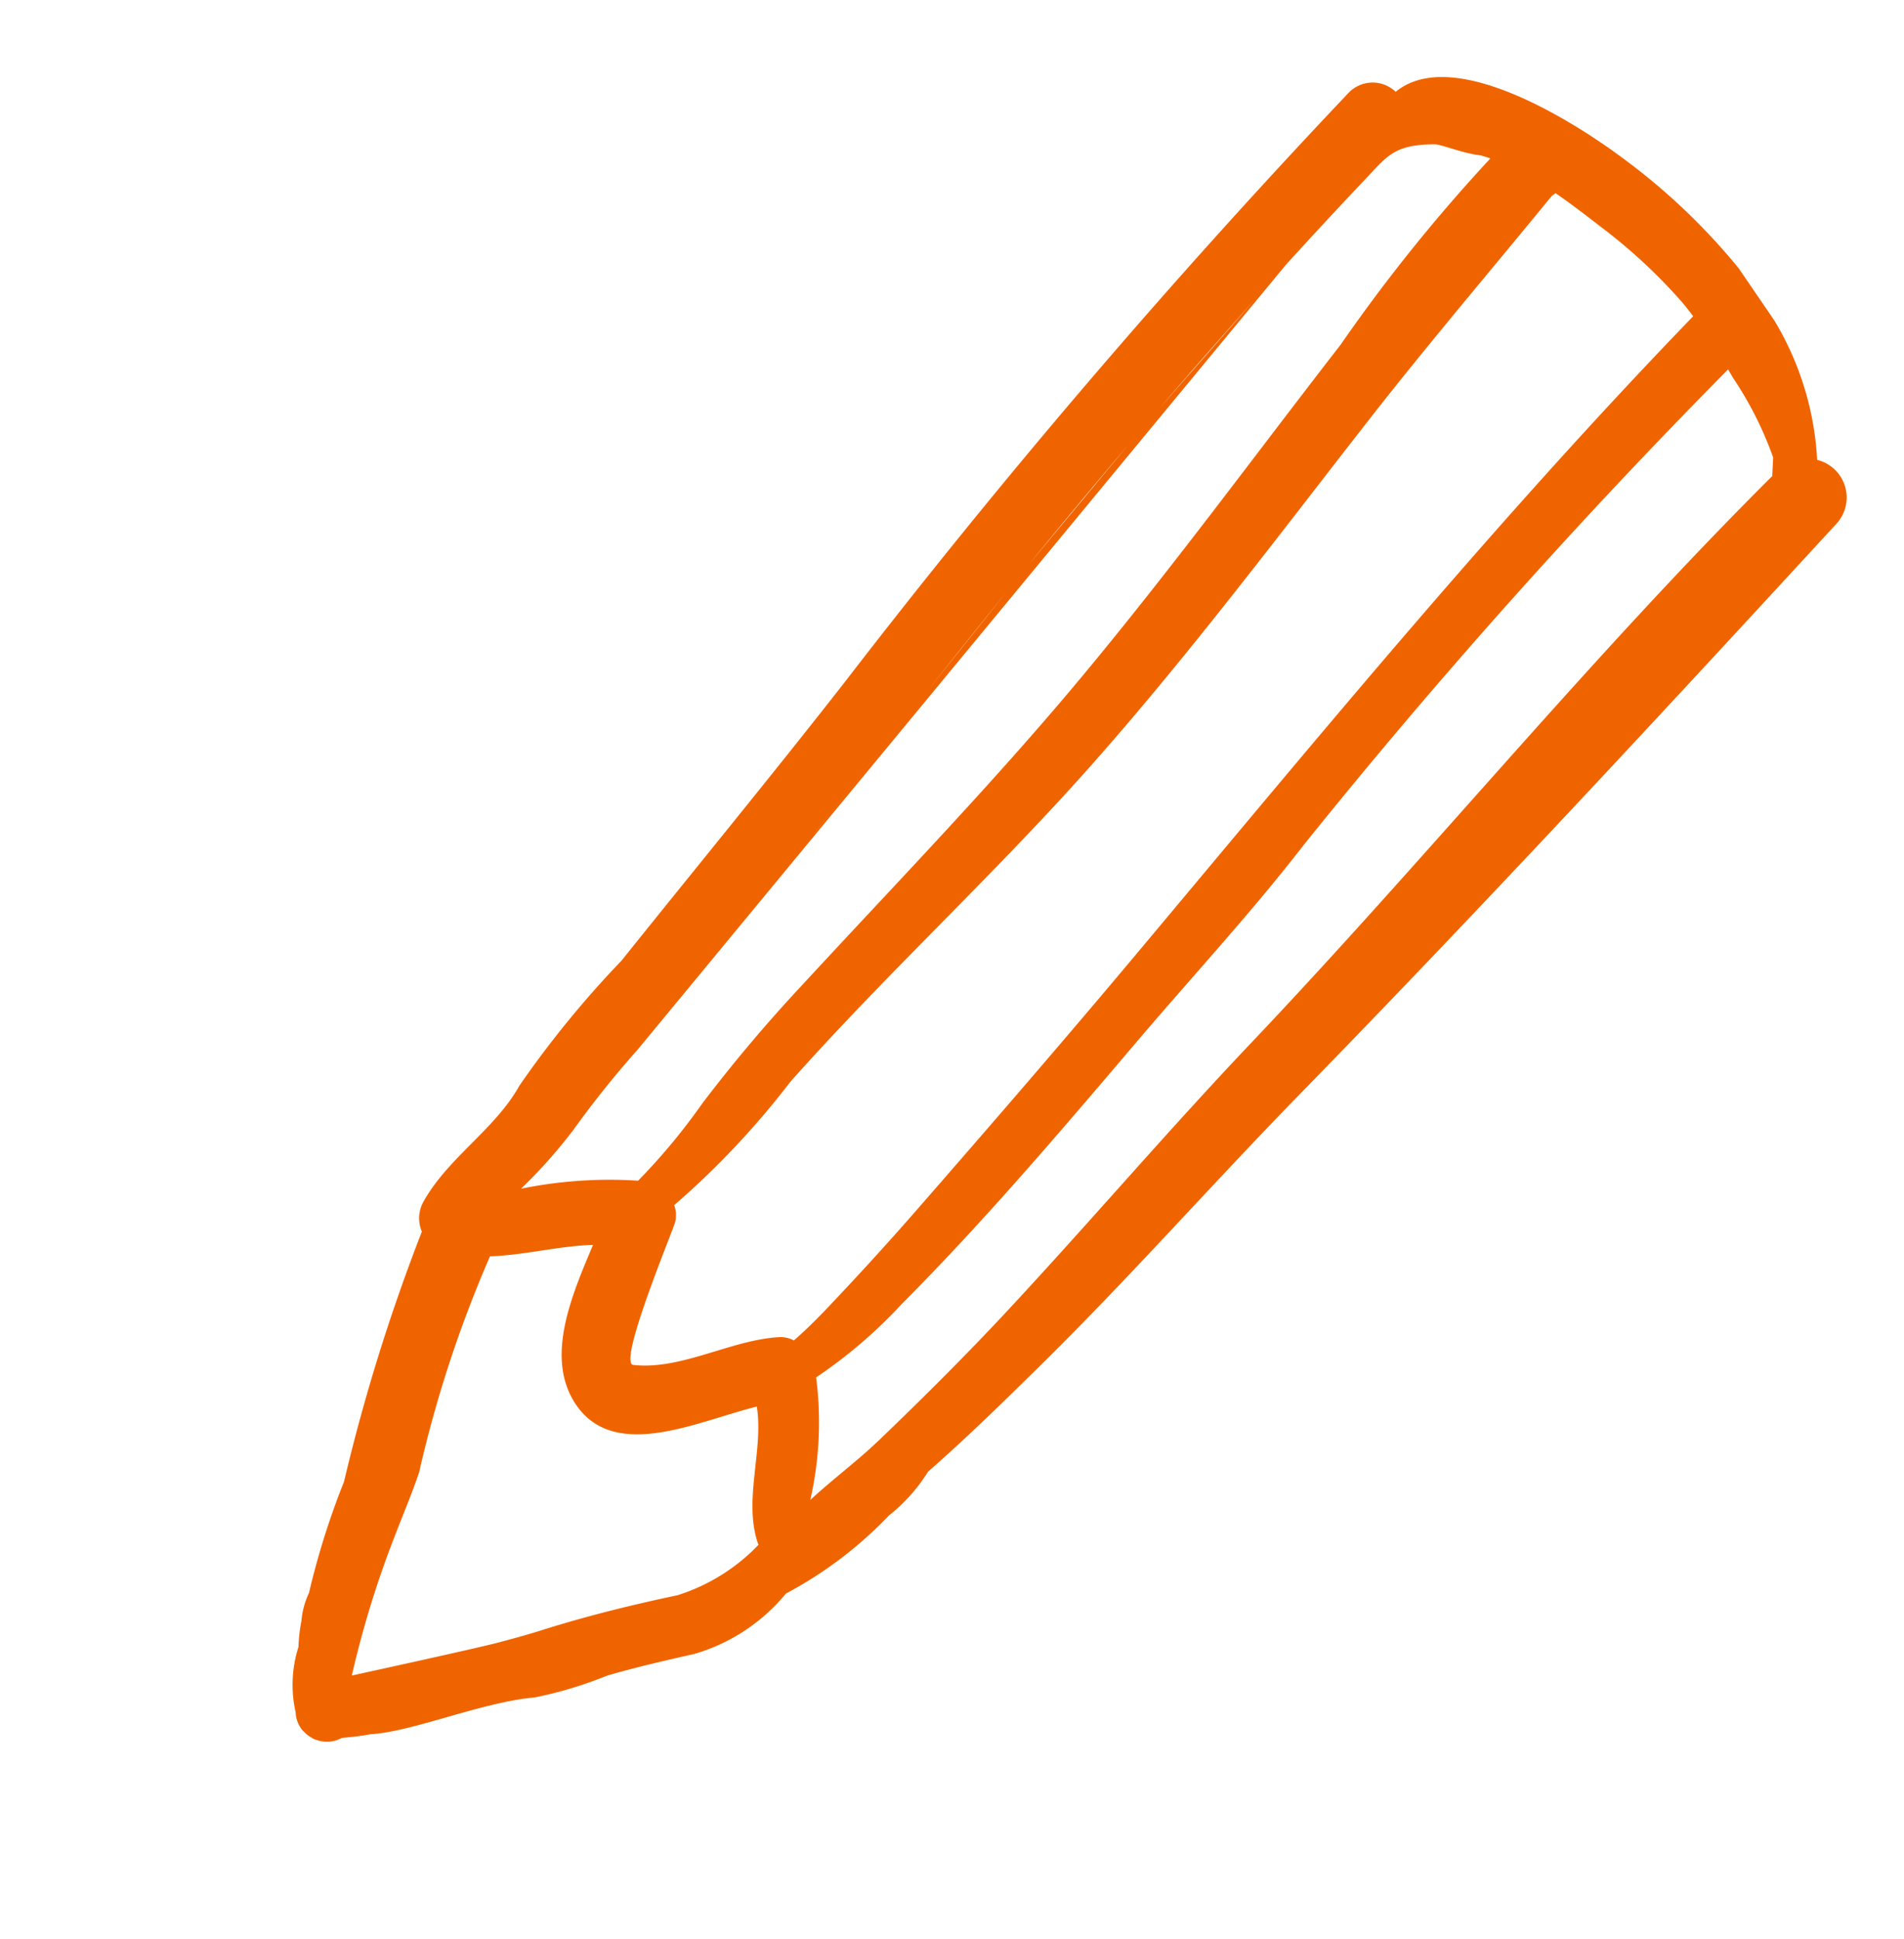 <svg xmlns="http://www.w3.org/2000/svg" width="31.482" height="32.049" viewBox="0 0 31.482 32.049"><defs><style>.a{fill:#f06400;}</style></defs><g transform="matrix(-0.719, -0.695, 0.695, -0.719, 538.157, 880.474)"><path class="a" d="M975.123,275.837a10.491,10.491,0,0,0,2.58-.014c.98-.119,3.384-.591,3.528-1.83a.551.551,0,0,0,.548-.568A125.233,125.233,0,0,0,981,260.649c-.207-1.959-.363-3.918-.546-5.877a16.643,16.643,0,0,0-.222-2.659c-.214-.8.024-1.673-.194-2.489a.558.558,0,0,0-.323-.367,31.1,31.1,0,0,0-1.948-3.868,12.818,12.818,0,0,0-.861-1.724,1.33,1.33,0,0,0-.233-.421,2.665,2.665,0,0,0-.262-.341,2.062,2.062,0,0,0-.717-.809.488.488,0,0,0-.293-.136l-.017,0h-.034a.46.46,0,0,0-.139.018l-.009,0a.553.553,0,0,0-.063.023l-.03.015c-.014.007-.029.014-.042.023s-.014.011-.022.016a.5.5,0,0,0-.087.077.512.512,0,0,0-.108.19c-.136.159-.172.2-.3.375-.47.508-.956,1.666-1.529,2.324a6.647,6.647,0,0,0-.608,1.088c-.246.432-.518.848-.79,1.264a3.07,3.07,0,0,0-.394,1.768,6.689,6.689,0,0,0-.328,2.112,2.852,2.852,0,0,0,.038.97c-.071.856-.094,1.716-.115,2.542-.052,2.076.043,4.151.032,6.227-.021,4.3.068,8.619.173,12.921a.64.64,0,0,0,.963.551,4.967,4.967,0,0,0,2.111,1.165m1.346-32.449a16.3,16.3,0,0,1,1.064,2.086c.162.377.307.761.469,1.1a20.092,20.092,0,0,1,1.639,3.382c-.4.413-.7.917-1.094,1.32-.336-.873-.736-1.924-1.659-2.1-1.107-.205-1.618,1.223-2.145,2.06-.582-.434-.912-1.269-1.586-1.613a.223.223,0,0,0-.022-.008,3.173,3.173,0,0,1,.383-1.531c.432-.64.842-1.291,1.21-1.971.123-.228.257-.452.392-.675C974.3,244.9,975.446,243.179,975.446,243.179Zm-3.109,30.576c.082-4.252-.28-8.512-.317-12.764-.018-1.976-.141-3.948-.178-5.923-.019-1,0-2,.037-2.993,0-.05.006-.1.007-.152.023-.446.1-.922.125-1.391a5.8,5.8,0,0,0,1.339,1.524,8.021,8.021,0,0,0-.175,1.85c-.03,1.975.1,3.951.225,5.921.086,1.383.117,2.788.27,4.164a102.155,102.155,0,0,1,.417,10.524l-.158-.044a5.938,5.938,0,0,1-1.39-.485m5.625.64c-.329.056-.651.09-.928.121a8.947,8.947,0,0,1-1.814.039c-.1-.009-.207-.024-.309-.04,0-4.684-.377-9.324-.708-13.994-.131-1.846-.233-3.693-.327-5.541-.039-.757-.059-1.514-.065-2.272,0-.233.005-.466.026-.7a.461.461,0,0,0,.215-.132c.542-.587.78-1.516,1.414-2.005.2-.152,1,1.876,1.129,2.153a.453.453,0,0,0,.219.216,13.727,13.727,0,0,0,.036,2.8c.1,2.411-.046,4.835.06,7.251s.408,4.838.664,7.247c.169,1.595.268,3.19.4,4.783A.47.47,0,0,0,978.166,274.625Zm2.382-3.952q.028.914.038,1.828c0,.62.081.823-.421,1.314-.085.083-.434.211-.676.4-.049.026-.1.051-.15.075a27.761,27.761,0,0,0-.359-3.932c-.251-2.3-.564-4.594-.736-6.9s-.166-4.6-.219-6.9a25.279,25.279,0,0,0-.172-2.551,10.209,10.209,0,0,1-.125-1.66,7.344,7.344,0,0,0,1.3-1.441,8.388,8.388,0,0,0,.052,1.293,16.274,16.274,0,0,1,.159,1.7m1.165,13.636q.07,1.187.114,2.375m-.357-5.762q.109,1.288.193,2.579m-.432-5.168q.1,1,.188,2.006m-.486-5.054,0-.006q.1,1.061.2,2.122"/></g></svg>